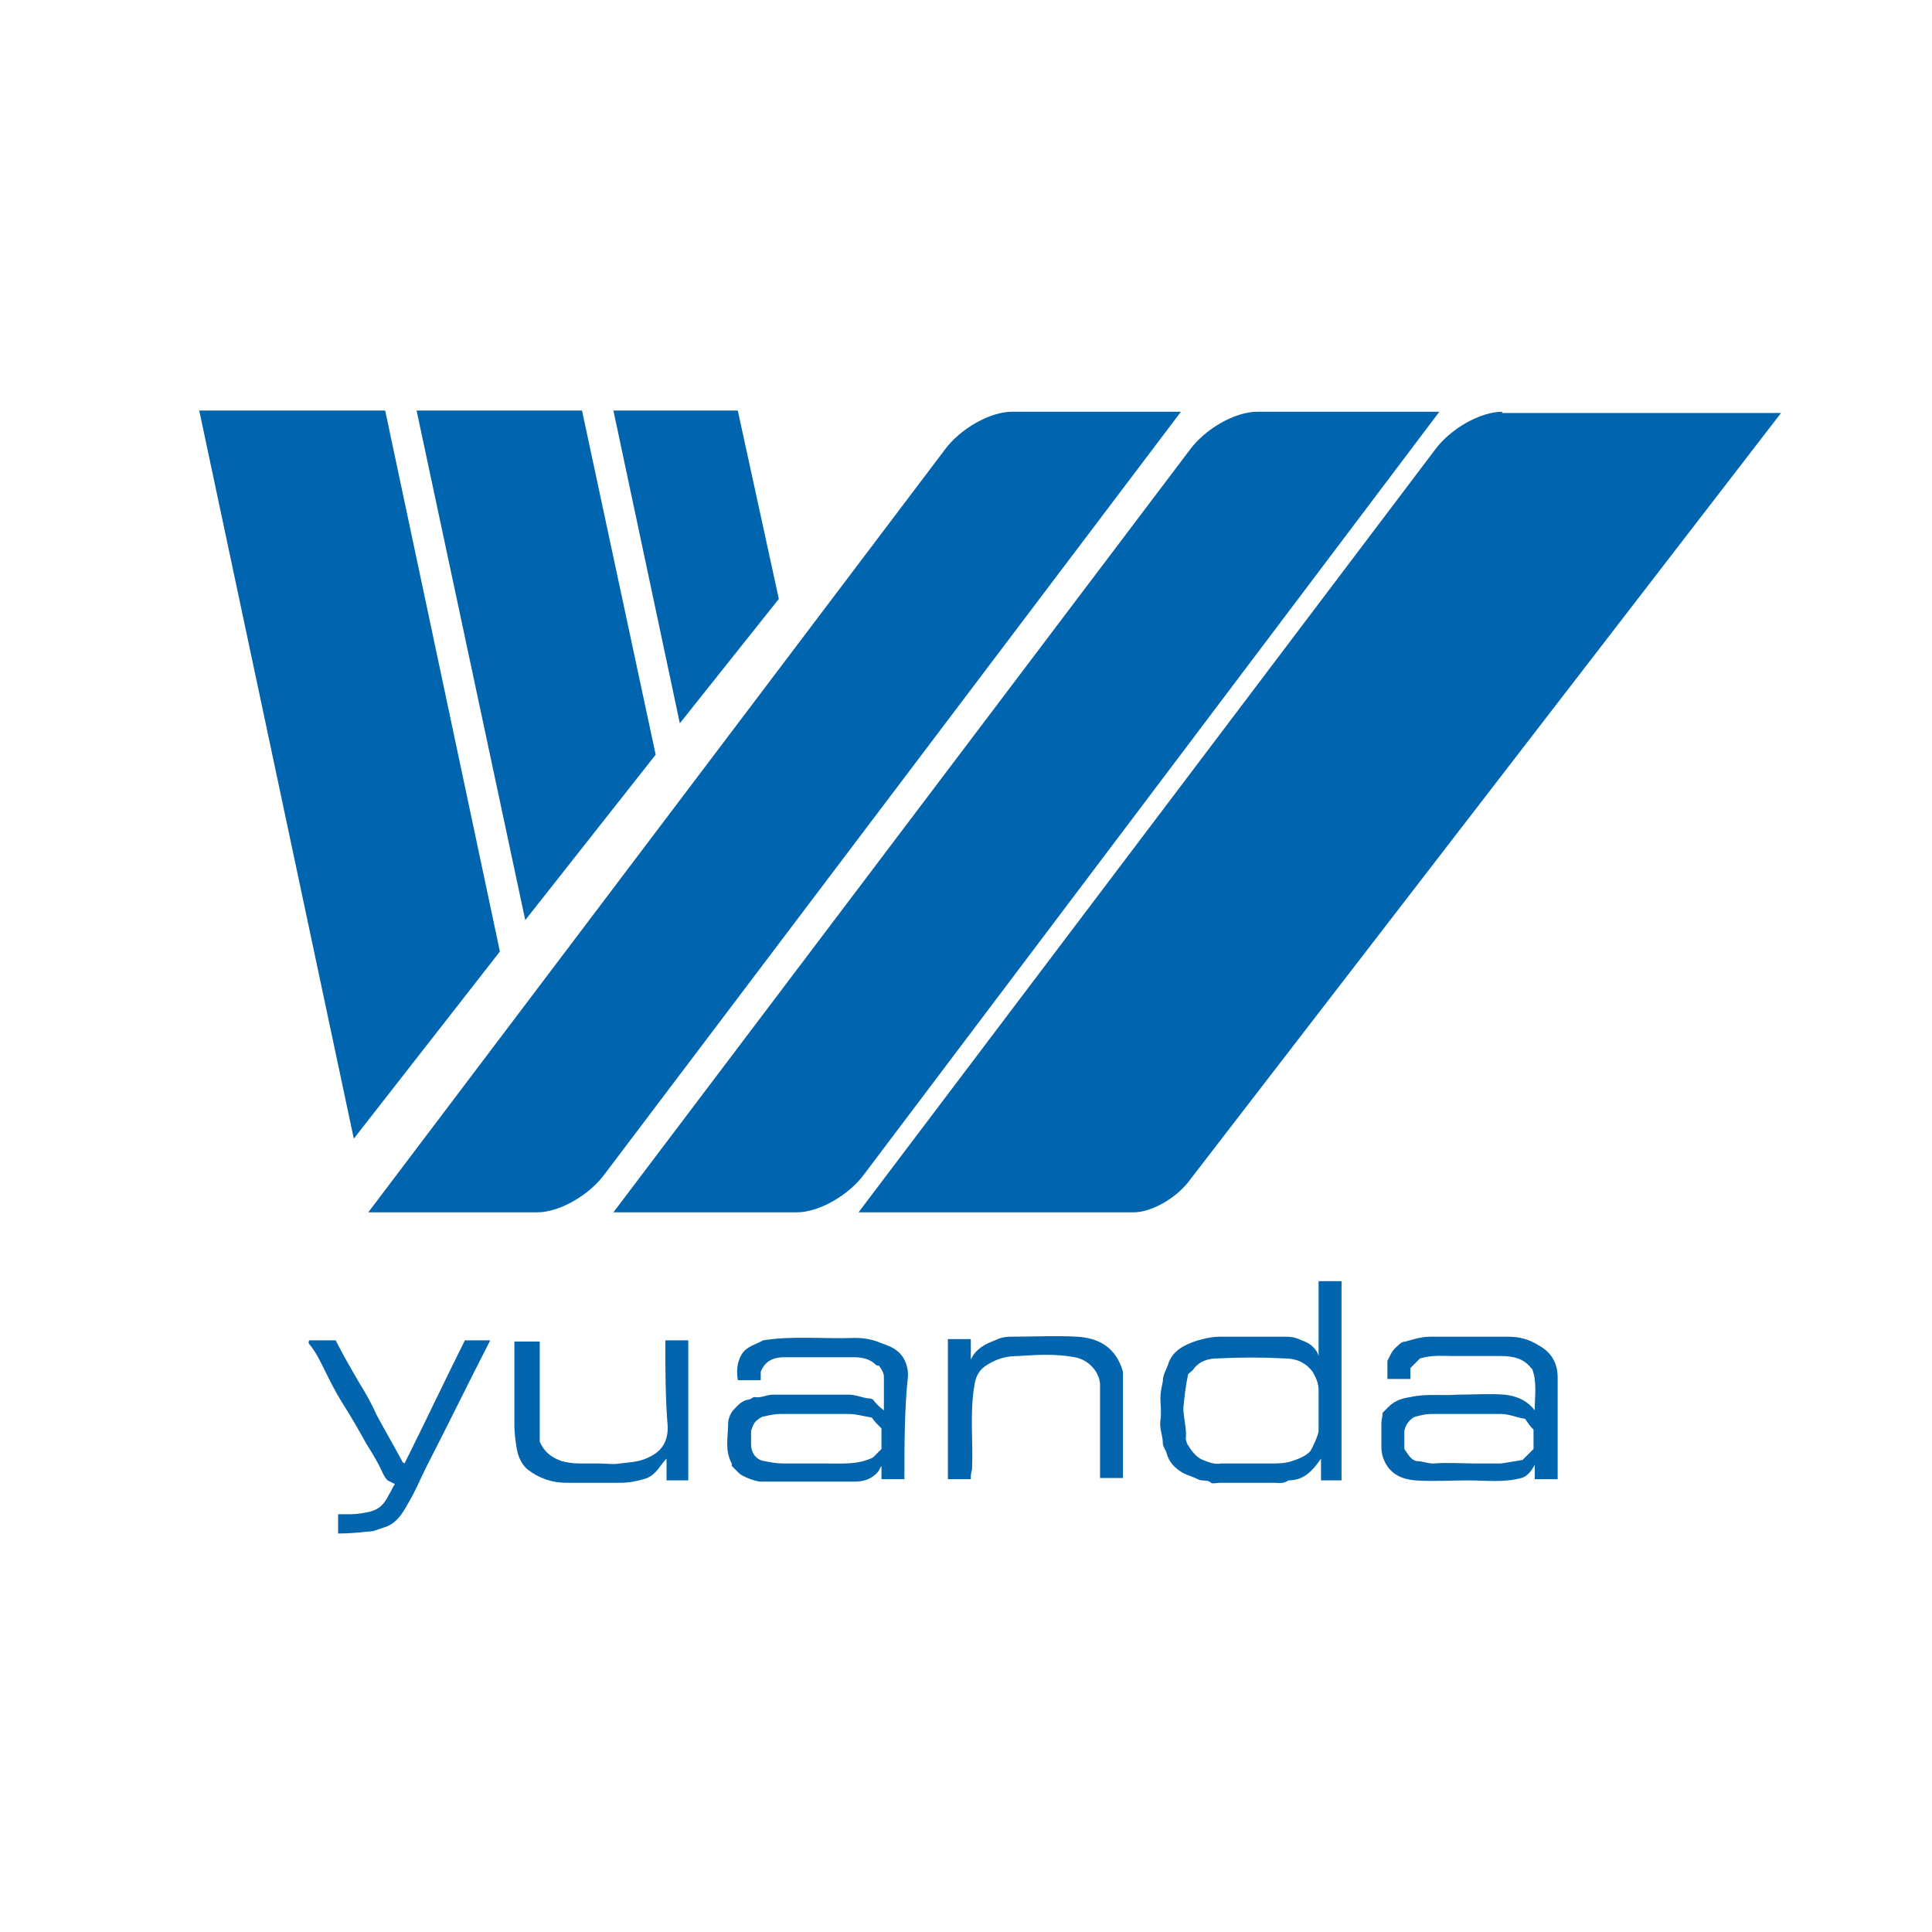 <svg xmlns="http://www.w3.org/2000/svg" xmlns:xlink="http://www.w3.org/1999/xlink" id="Capa_1" x="0px" y="0px" viewBox="0 0 160 160" style="enable-background:new 0 0 160 160;" xml:space="preserve"><style type="text/css">	.st0{fill:#0265AD;}	.st1{fill:#0065AE;}</style><g id="IWqvnN_1_">	<g>		<path class="st0" d="M114.5,117c0.2-0.2,0.3-0.3,0.5-0.5c0.5-0.5,1.1-0.7,1.8-0.8c1.3-0.3,2.6-0.1,3.9-0.2c1.3,0,2.6-0.1,3.9,0   c0.9,0.1,1.8,0.4,2.5,1.3c0-1.2,0.2-2.3-0.2-3.4c0,0,0,0-0.1-0.1c-0.6-0.8-1.5-1-2.5-1c-1.3,0-2.6,0-3.9,0c-0.9,0-1.8-0.1-2.8,0.2   c-0.2,0.2-0.5,0.5-0.8,0.8c0,0.2,0,0.5,0,0.9c-0.6,0-1.3,0-1.9,0c0-0.5,0-1,0-1.5c0.2-0.4,0.4-0.9,0.8-1.2   c0.2-0.2,0.4-0.4,0.7-0.4c0.7-0.2,1.3-0.4,2.1-0.4c2.1,0,4.2,0,6.4,0c0.9,0,1.7,0.2,2.5,0.7c1.1,0.6,1.6,1.5,1.6,2.7   c0,2.8,0,5.6,0,8.4c-0.6,0-1.3,0-1.9,0c0-0.3,0-0.6,0-1.2c-0.3,0.6-0.7,1-1.1,1.1c-1.5,0.4-2.9,0.2-4.4,0.2s-2.9,0.1-4.4,0   c-1.1-0.1-2-0.5-2.5-1.5c-0.2-0.4-0.3-0.8-0.3-1.3c0-0.6,0-1.3,0-1.9C114.4,117.6,114.5,117.3,114.5,117z M116.3,120   c0.4,0.6,0.6,0.9,1,1c0.5,0,0.9,0.2,1.4,0.2c1.2-0.1,2.4,0,3.6,0c0.7,0,1.4,0,2,0c0.6-0.1,1.3-0.2,1.8-0.3   c0.3-0.3,0.6-0.6,0.9-0.9c0-0.5,0-1,0-1.6c-0.3-0.3-0.5-0.6-0.7-0.9c-0.7-0.1-1.3-0.4-2-0.4c-1.9,0-3.9,0-5.8,0   c-0.4,0-0.8,0.1-1.2,0.2c-0.5,0.1-1,0.8-1,1.3C116.3,119.1,116.3,119.5,116.3,120z"></path>		<path class="st0" d="M74.9,122.5c-0.7,0-1.3,0-1.9,0c0-0.3,0-0.7,0-1.1c-0.2,0.3-0.2,0.4-0.3,0.5c-0.5,0.6-1.2,0.8-1.9,0.8   c-2.6,0-5.2,0-7.8,0c-0.4,0-1.5-0.4-1.8-0.7c-0.2-0.2-0.4-0.4-0.6-0.6c0-0.1,0-0.2,0-0.2c-0.6-1.1-0.3-2.2-0.3-3.3   c0-0.4,0.2-0.9,0.5-1.2c0.3-0.3,0.6-0.7,1.2-0.8c0.2,0,0.3-0.2,0.5-0.2c0.5,0.1,1-0.2,1.5-0.2c2.1,0,4.2,0,6.3,0   c0.5,0,1,0.2,1.5,0.3c0.1,0,0.3,0,0.5,0.1c0.2,0.3,0.5,0.6,0.9,0.9c0-1,0-1.9,0-2.8c0-0.3-0.2-0.6-0.4-0.9c-0.1,0-0.2,0-0.3-0.1   c-0.5-0.5-1.2-0.6-1.8-0.6c-1.9,0-3.8,0-5.7,0c-0.8,0-1.6,0.2-2,1.2c0,0.2,0,0.4,0,0.7c-0.6,0-1.3,0-1.9,0   c-0.1-0.7-0.1-1.4,0.3-2.1c0.4-0.7,1.1-0.8,1.8-1.2c2.5-0.4,5-0.1,7.6-0.2c0.7,0,1.4,0.1,2.1,0.4c0.5,0.2,0.9,0.3,1.3,0.6   c0.7,0.5,1,1.3,1,2.1C74.9,116.7,74.9,119.6,74.9,122.5z M62.2,118.5c0,0.3,0,0.7,0,1.1c0,0.7,0.4,1.3,1.1,1.4   c0.5,0.1,1,0.2,1.6,0.2c1.2,0,2.5,0,3.7,0s2.5,0.1,3.7-0.5c0.2-0.2,0.4-0.4,0.7-0.7c0-0.6,0-1.2,0-1.7c-0.3-0.3-0.6-0.6-0.8-0.9   c-0.6-0.1-1.3-0.3-1.9-0.3c-1.9,0-3.8,0-5.7,0c-0.4,0-0.9,0.1-1.3,0.2c0,0,0,0-0.1,0l0,0c-0.2,0.1-0.4,0.2-0.6,0.4   C62.4,117.9,62.3,118.2,62.2,118.5z"></path>		<path class="st0" d="M109.2,112.3c0-2.1,0-4.1,0-6.2c0.6,0,1.3,0,1.9,0c0,5.5,0,11,0,16.5c-0.5,0-1.1,0-1.7,0c0-0.6,0-1.1,0-1.8   c-0.7,1-1.4,1.8-2.7,1.8c-0.4,0.3-0.8,0.2-1.2,0.2c-1.5,0-3,0-4.5,0c-0.2,0-0.6,0.1-0.7,0c-0.3-0.3-0.8-0.1-1.1-0.3   c-0.4-0.2-0.8-0.3-1.2-0.5c-0.7-0.4-1.2-0.9-1.4-1.7c-0.1-0.3-0.3-0.5-0.3-0.8c0-0.6-0.3-1.2-0.2-1.9c0.1-0.6,0-1.2,0-1.8   c0-0.5,0.1-0.9,0.2-1.4c0-0.5,0.2-0.8,0.4-1.3c0.2-0.7,0.6-1.2,1.3-1.6c0.9-0.5,2.2-0.8,3-0.8c1.8,0,3.7,0,5.5,0   c0.5,0,0.9,0.1,1.3,0.3C108.4,111.2,109,111.6,109.2,112.3z M98.2,119.2c0.1,0.3,0.1,0.4,0.2,0.5c0.3,0.5,0.7,1,1.2,1.2   s1,0.4,1.5,0.3c1.4,0,2.7,0,4.1,0c0.6,0,1.2,0,1.8-0.2c0.6-0.2,1.1-0.4,1.5-0.8c0.2-0.3,0.7-1.4,0.7-1.7c0-1.1,0-2.3,0-3.4   c0-0.5-0.2-1-0.5-1.5c-0.6-0.8-1.4-1.1-2.3-1.1c-1.9-0.1-3.7-0.1-5.6,0c-0.7,0-1.4,0.2-1.9,0.8c-0.1,0.2-0.3,0.3-0.5,0.5   c-0.2,0.9-0.3,1.8-0.4,2.8C98,117.4,98.3,118.3,98.2,119.2z"></path>		<path class="st0" d="M55.1,111c0.7,0,1.3,0,1.9,0c0,3.9,0,7.7,0,11.6c-0.6,0-1.1,0-1.8,0c0-0.6,0-1.1,0-1.8   c-0.4,0.4-0.6,0.8-0.9,1.1c-0.3,0.3-0.6,0.5-1,0.6c-0.7,0.2-1.3,0.3-2,0.3c-1.5,0-2.9,0-4.4,0c-1.2,0-2.3-0.4-3.2-1.1   c-0.5-0.4-0.8-1.1-0.9-1.7c-0.1-0.6-0.2-1.3-0.2-1.9c0-2.3,0-4.6,0-7c0.7,0,1.4,0,2.1,0c0,2.8,0,5.7,0,8.3c0.4,0.9,1,1.3,1.8,1.6   c0.4,0.1,0.9,0.2,1.5,0.2s1.1,0,1.7,0c0.5,0,1.1,0.1,1.6,0c0.8-0.1,1.6-0.1,2.4-0.5c1.1-0.5,1.6-1.3,1.6-2.5   C55.1,115.8,55.1,113.4,55.1,111z"></path>		<path class="st0" d="M25.6,111c0.7,0,1.4,0,2.2,0c0.6,1.2,1.3,2.4,2,3.6c0.5,0.8,1,1.7,1.4,2.6c0.7,1.3,1.4,2.5,2.1,3.8   c0,0.1,0.1,0.1,0.2,0.2c1.7-3.4,3.3-6.8,5-10.2c0.7,0,1.4,0,2.1,0c-1.8,3.5-3.5,7-5.3,10.5c-0.5,1-0.9,2-1.5,3c-0.5,0.9-1,1.7-2,2   c-0.3,0.1-0.6,0.2-0.9,0.3c-1,0.1-1.9,0.2-2.9,0.2c0-0.6,0-1.1,0-1.6c0.3,0,0.7,0,1.1,0c0.5,0,1-0.1,1.5-0.2   c0.8-0.2,1.2-0.6,1.6-1.4c0.2-0.3,0.3-0.6,0.5-0.9c-0.2-0.1-0.4-0.2-0.6-0.3c-0.2-0.2-0.3-0.4-0.4-0.6c-0.4-0.9-0.9-1.7-1.4-2.5   c-0.6-1.1-1.3-2.3-2-3.4c-0.5-0.8-0.9-1.6-1.3-2.4s-0.8-1.7-1.4-2.4C25.5,111.1,25.6,111.1,25.6,111z"></path>		<path class="st0" d="M80.4,122.5c-0.6,0-1.3,0-1.9,0c0-3.8,0-7.7,0-11.6c0.6,0,1.2,0,1.9,0c0,0.6,0,1.1,0,1.7   c0.4-0.9,1.2-1.3,2-1.6c0.4-0.2,0.8-0.3,1.3-0.3c1.8,0,3.7-0.1,5.5,0c1.7,0.1,3.2,0.8,3.8,2.9c0,0.1,0,0.2,0,0.3   c0,2.8,0,5.7,0,8.5c-0.6,0-1.2,0-1.9,0c0-0.2,0-0.4,0-0.6c0-2.4,0-4.7,0-7.1c0-1-0.9-2.1-2.1-2.3c-1.6-0.3-3.1-0.2-4.7-0.1   c-0.9,0-1.7,0.2-2.5,0.7c-0.7,0.4-1,1-1.1,1.7c-0.4,2.3-0.1,4.6-0.2,7C80.4,122,80.4,122.2,80.4,122.5z"></path>	</g></g><path class="st1" d="M64.5,49.6L61.1,34H50.8l5.5,25.9L64.5,49.6z M31.9,34H16.5l12.8,60.3l12.1-15.5L31.9,34z M54.3,62.5L48.2,34 H34.5l9,42.2L54.3,62.5z M124.4,34.1c-1.8,0-4.3,1.4-5.6,3.2l-47.7,63.1h22.8c1.4,0,3.4-1.1,4.5-2.5l49.1-63.7H124.4z M119.2,34.1 h-15.1c-1.8,0-4.3,1.4-5.6,3.2l-47.7,63.1H66c1.8,0,4.3-1.4,5.6-3.2L119.2,34.1z M83.8,34.1c-1.8,0-4.3,1.4-5.6,3.2l-47.7,63.1h14 c1.8,0,4.3-1.4,5.6-3.2l47.7-63.1H83.8z"></path></svg>